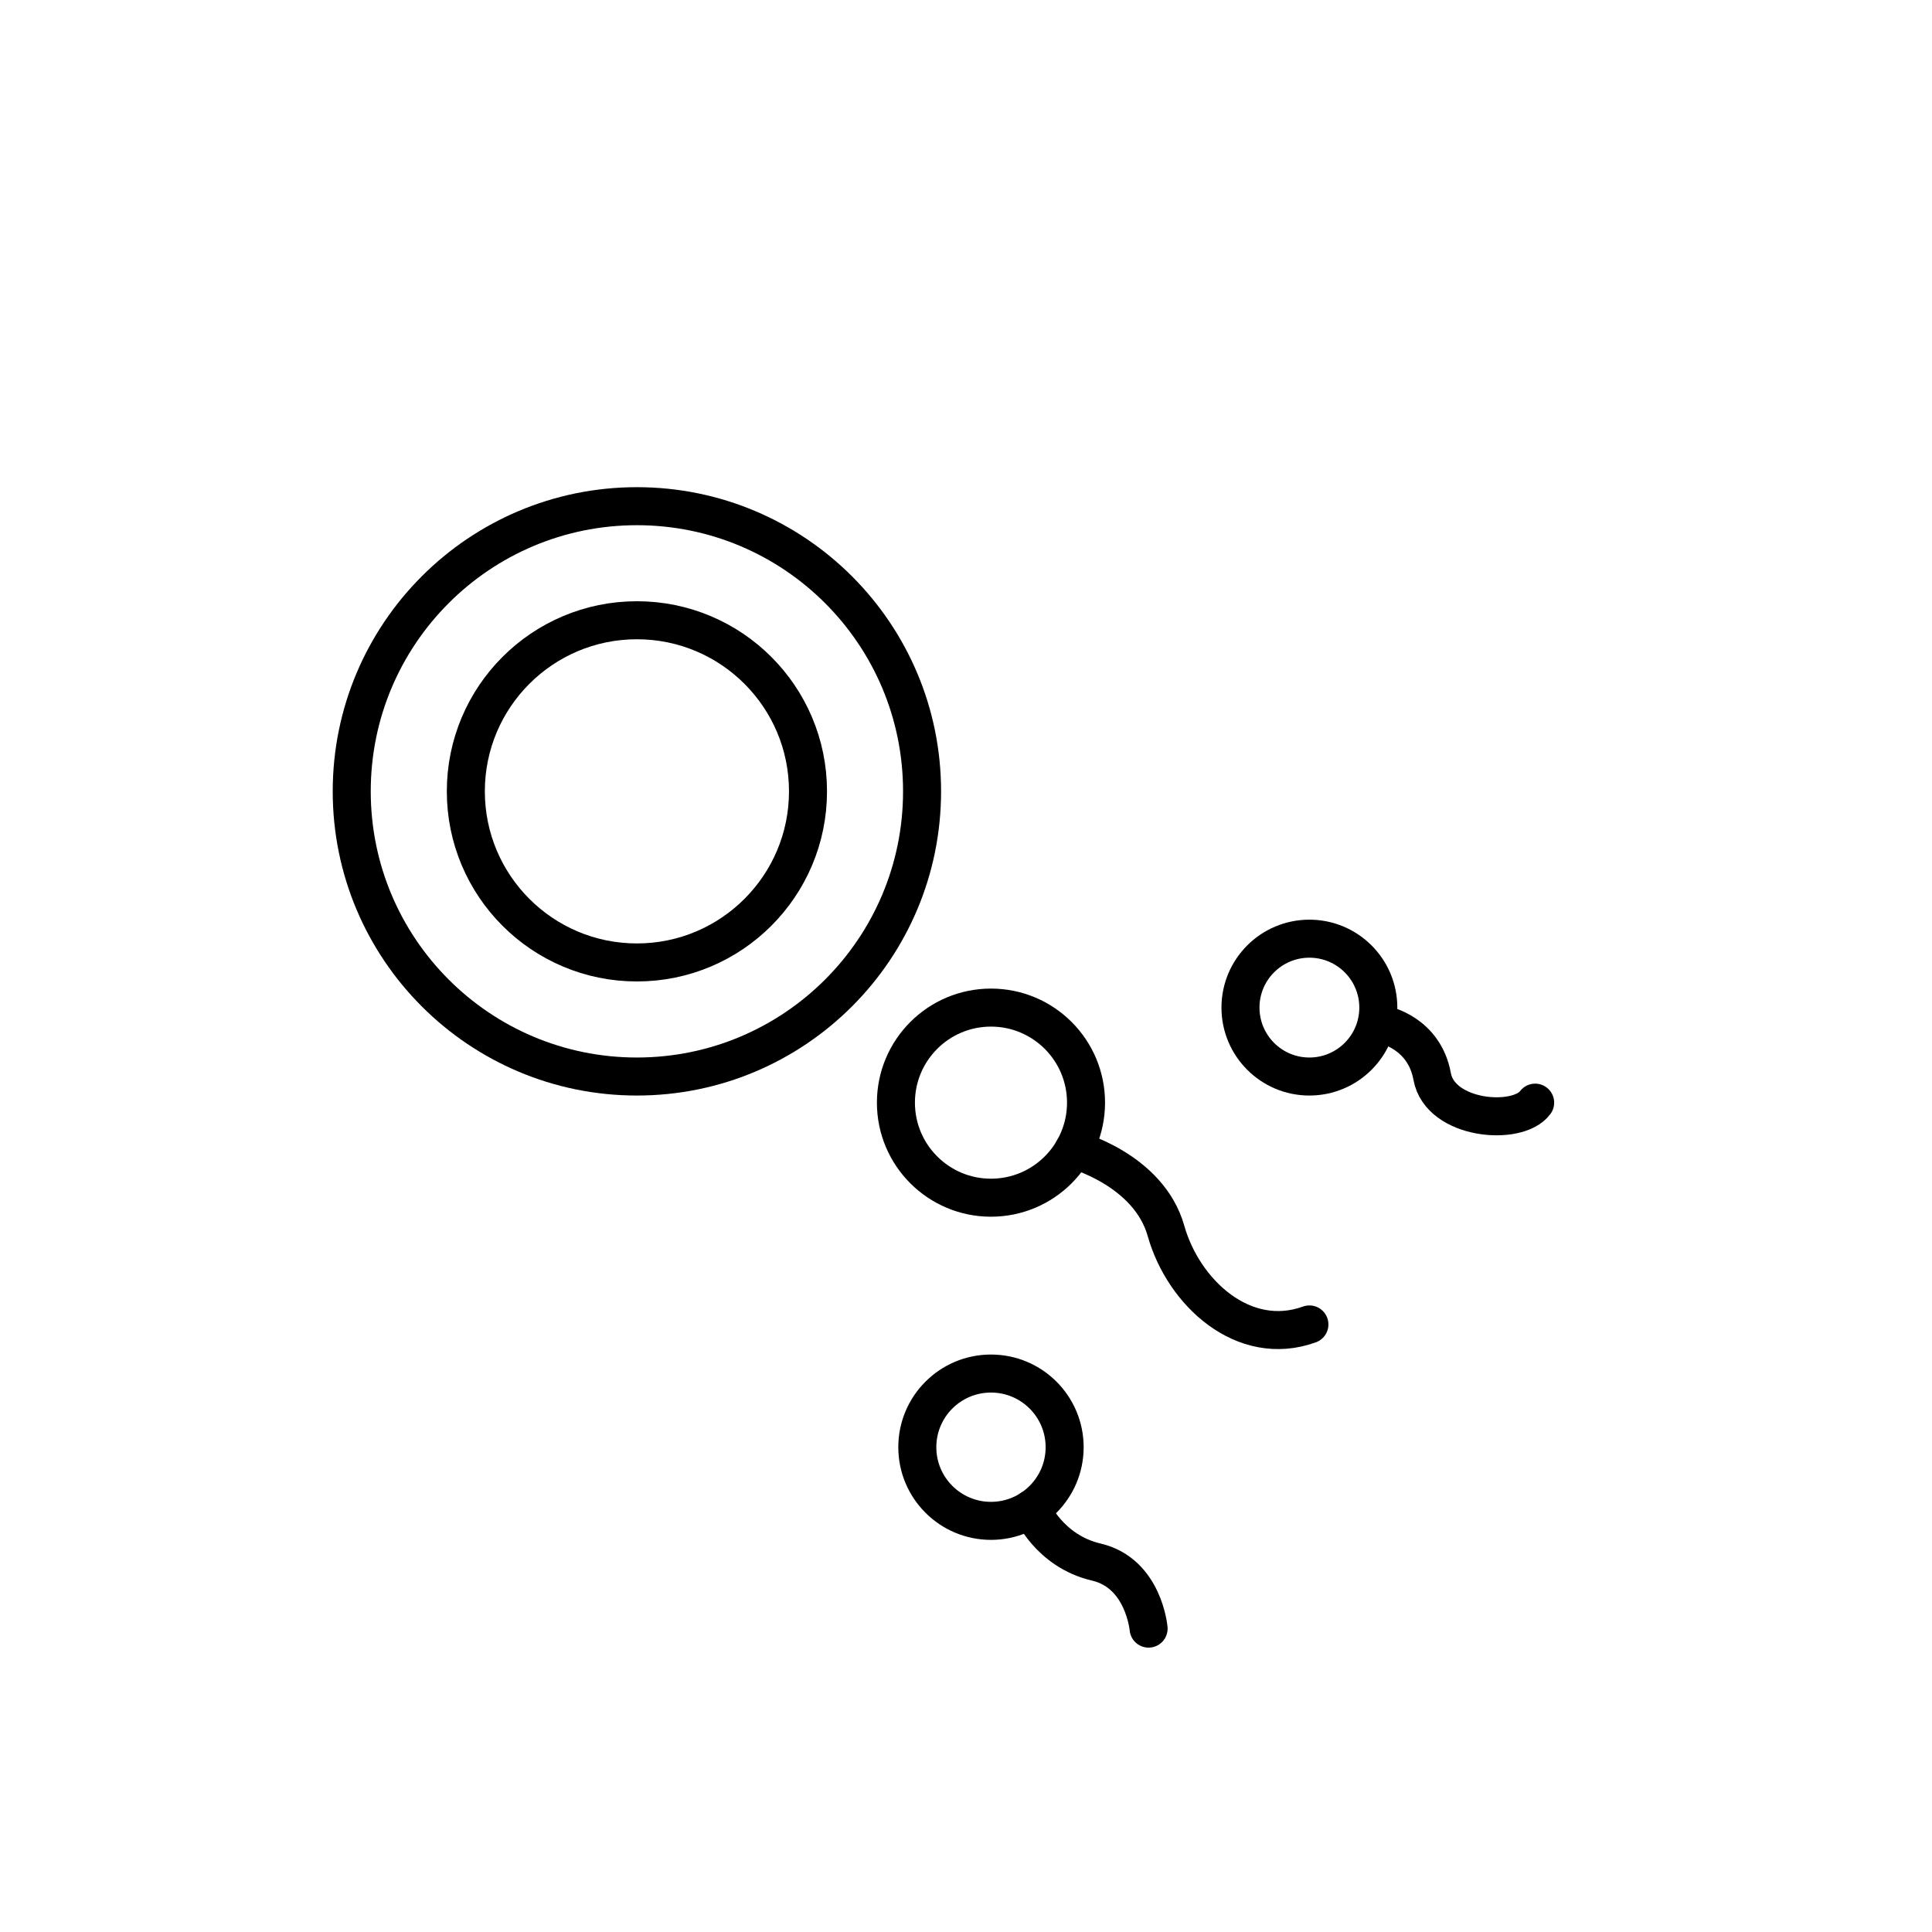 <?xml version="1.0" encoding="UTF-8"?>
<!-- Uploaded to: SVG Repo, www.svgrepo.com, Generator: SVG Repo Mixer Tools -->
<svg width="800px" height="800px" version="1.1" viewBox="144 144 512 512" xmlns="http://www.w3.org/2000/svg">
 <defs>
  <clipPath id="f">
   <path d="m148.09 165h352.91v377h-352.91z"/>
  </clipPath>
  <clipPath id="e">
   <path d="m148.09 148.09h382.91v423.91h-382.91z"/>
  </clipPath>
  <clipPath id="d">
   <path d="m244 365h325v286.9h-325z"/>
  </clipPath>
  <clipPath id="c">
   <path d="m330 250h321.9v322h-321.9z"/>
  </clipPath>
  <clipPath id="b">
   <path d="m274 401h317v250.9h-317z"/>
  </clipPath>
  <clipPath id="a">
   <path d="m368 273h283.9v310h-283.9z"/>
  </clipPath>
 </defs>
 <g clip-path="url(#f)">
  <path transform="matrix(5.038 0 0 5.038 148.09 148.09)" d="m41.691 40.815c0 4.971-4.029 9-9 9-4.971 0-8.999-4.029-8.999-9 0-4.971 4.029-9 8.999-9 4.971 0 9 4.029 9 9" fill="none" stroke="#000000" stroke-miterlimit="10" stroke-width="2"/>
 </g>
 <g clip-path="url(#e)">
  <path transform="matrix(5.038 0 0 5.038 148.09 148.09)" d="m47.691 40.815c0 8.284-6.716 15.001-15.001 15.001-8.284 0-15-6.716-15-15.001 0-8.284 6.716-15 15-15 8.284 0 15.001 6.716 15.001 15" fill="none" stroke="#000000" stroke-miterlimit="10" stroke-width="2"/>
 </g>
 <path transform="matrix(5.038 0 0 5.038 148.09 148.09)" d="m56.316 57.19c0 2.761-2.239 5-5 5-2.762 0-5-2.239-5-5 0-2.762 2.238-5 5-5 2.761 0 5 2.238 5 5" fill="none" stroke="#000000" stroke-miterlimit="10" stroke-width="2"/>
 <g clip-path="url(#d)">
  <path transform="matrix(5.038 0 0 5.038 148.09 148.09)" d="m55.191 75.315c0 2.14-1.735 3.874-3.875 3.874-2.14 0-3.875-1.734-3.875-3.874 0-2.141 1.735-3.875 3.875-3.875 2.14 0 3.875 1.734 3.875 3.875" fill="none" stroke="#000000" stroke-miterlimit="10" stroke-width="2"/>
 </g>
 <g clip-path="url(#c)">
  <path transform="matrix(5.038 0 0 5.038 148.09 148.09)" d="m71.691 52.19c0 2.002-1.624 3.626-3.626 3.626-2.002 0-3.625-1.624-3.625-3.626s1.623-3.625 3.625-3.625c2.002 0 3.626 1.623 3.626 3.625" fill="none" stroke="#000000" stroke-miterlimit="10" stroke-width="2"/>
 </g>
 <g clip-path="url(#b)">
  <path transform="matrix(5.038 0 0 5.038 148.09 148.09)" d="m53.435 78.557s0.922 2.217 3.422 2.8c2.5 0.583 2.75 3.5 2.75 3.5" fill="none" stroke="#000000" stroke-linecap="round" stroke-miterlimit="10" stroke-width="2"/>
 </g>
 <path transform="matrix(5.038 0 0 5.038 148.09 148.09)" d="m55.662 59.658s3.945 1.032 4.862 4.282c0.917 3.25 4.083 6.167 7.542 4.917" fill="none" stroke="#000000" stroke-linecap="round" stroke-miterlimit="10" stroke-width="2"/>
 <g clip-path="url(#a)">
  <path transform="matrix(5.038 0 0 5.038 148.09 148.09)" d="m72.024 53.107s2.083 0.417 2.5 2.708c0.417 2.291 4.5 2.625 5.417 1.375" fill="none" stroke="#000000" stroke-linecap="round" stroke-miterlimit="10" stroke-width="2"/>
 </g>
</svg>